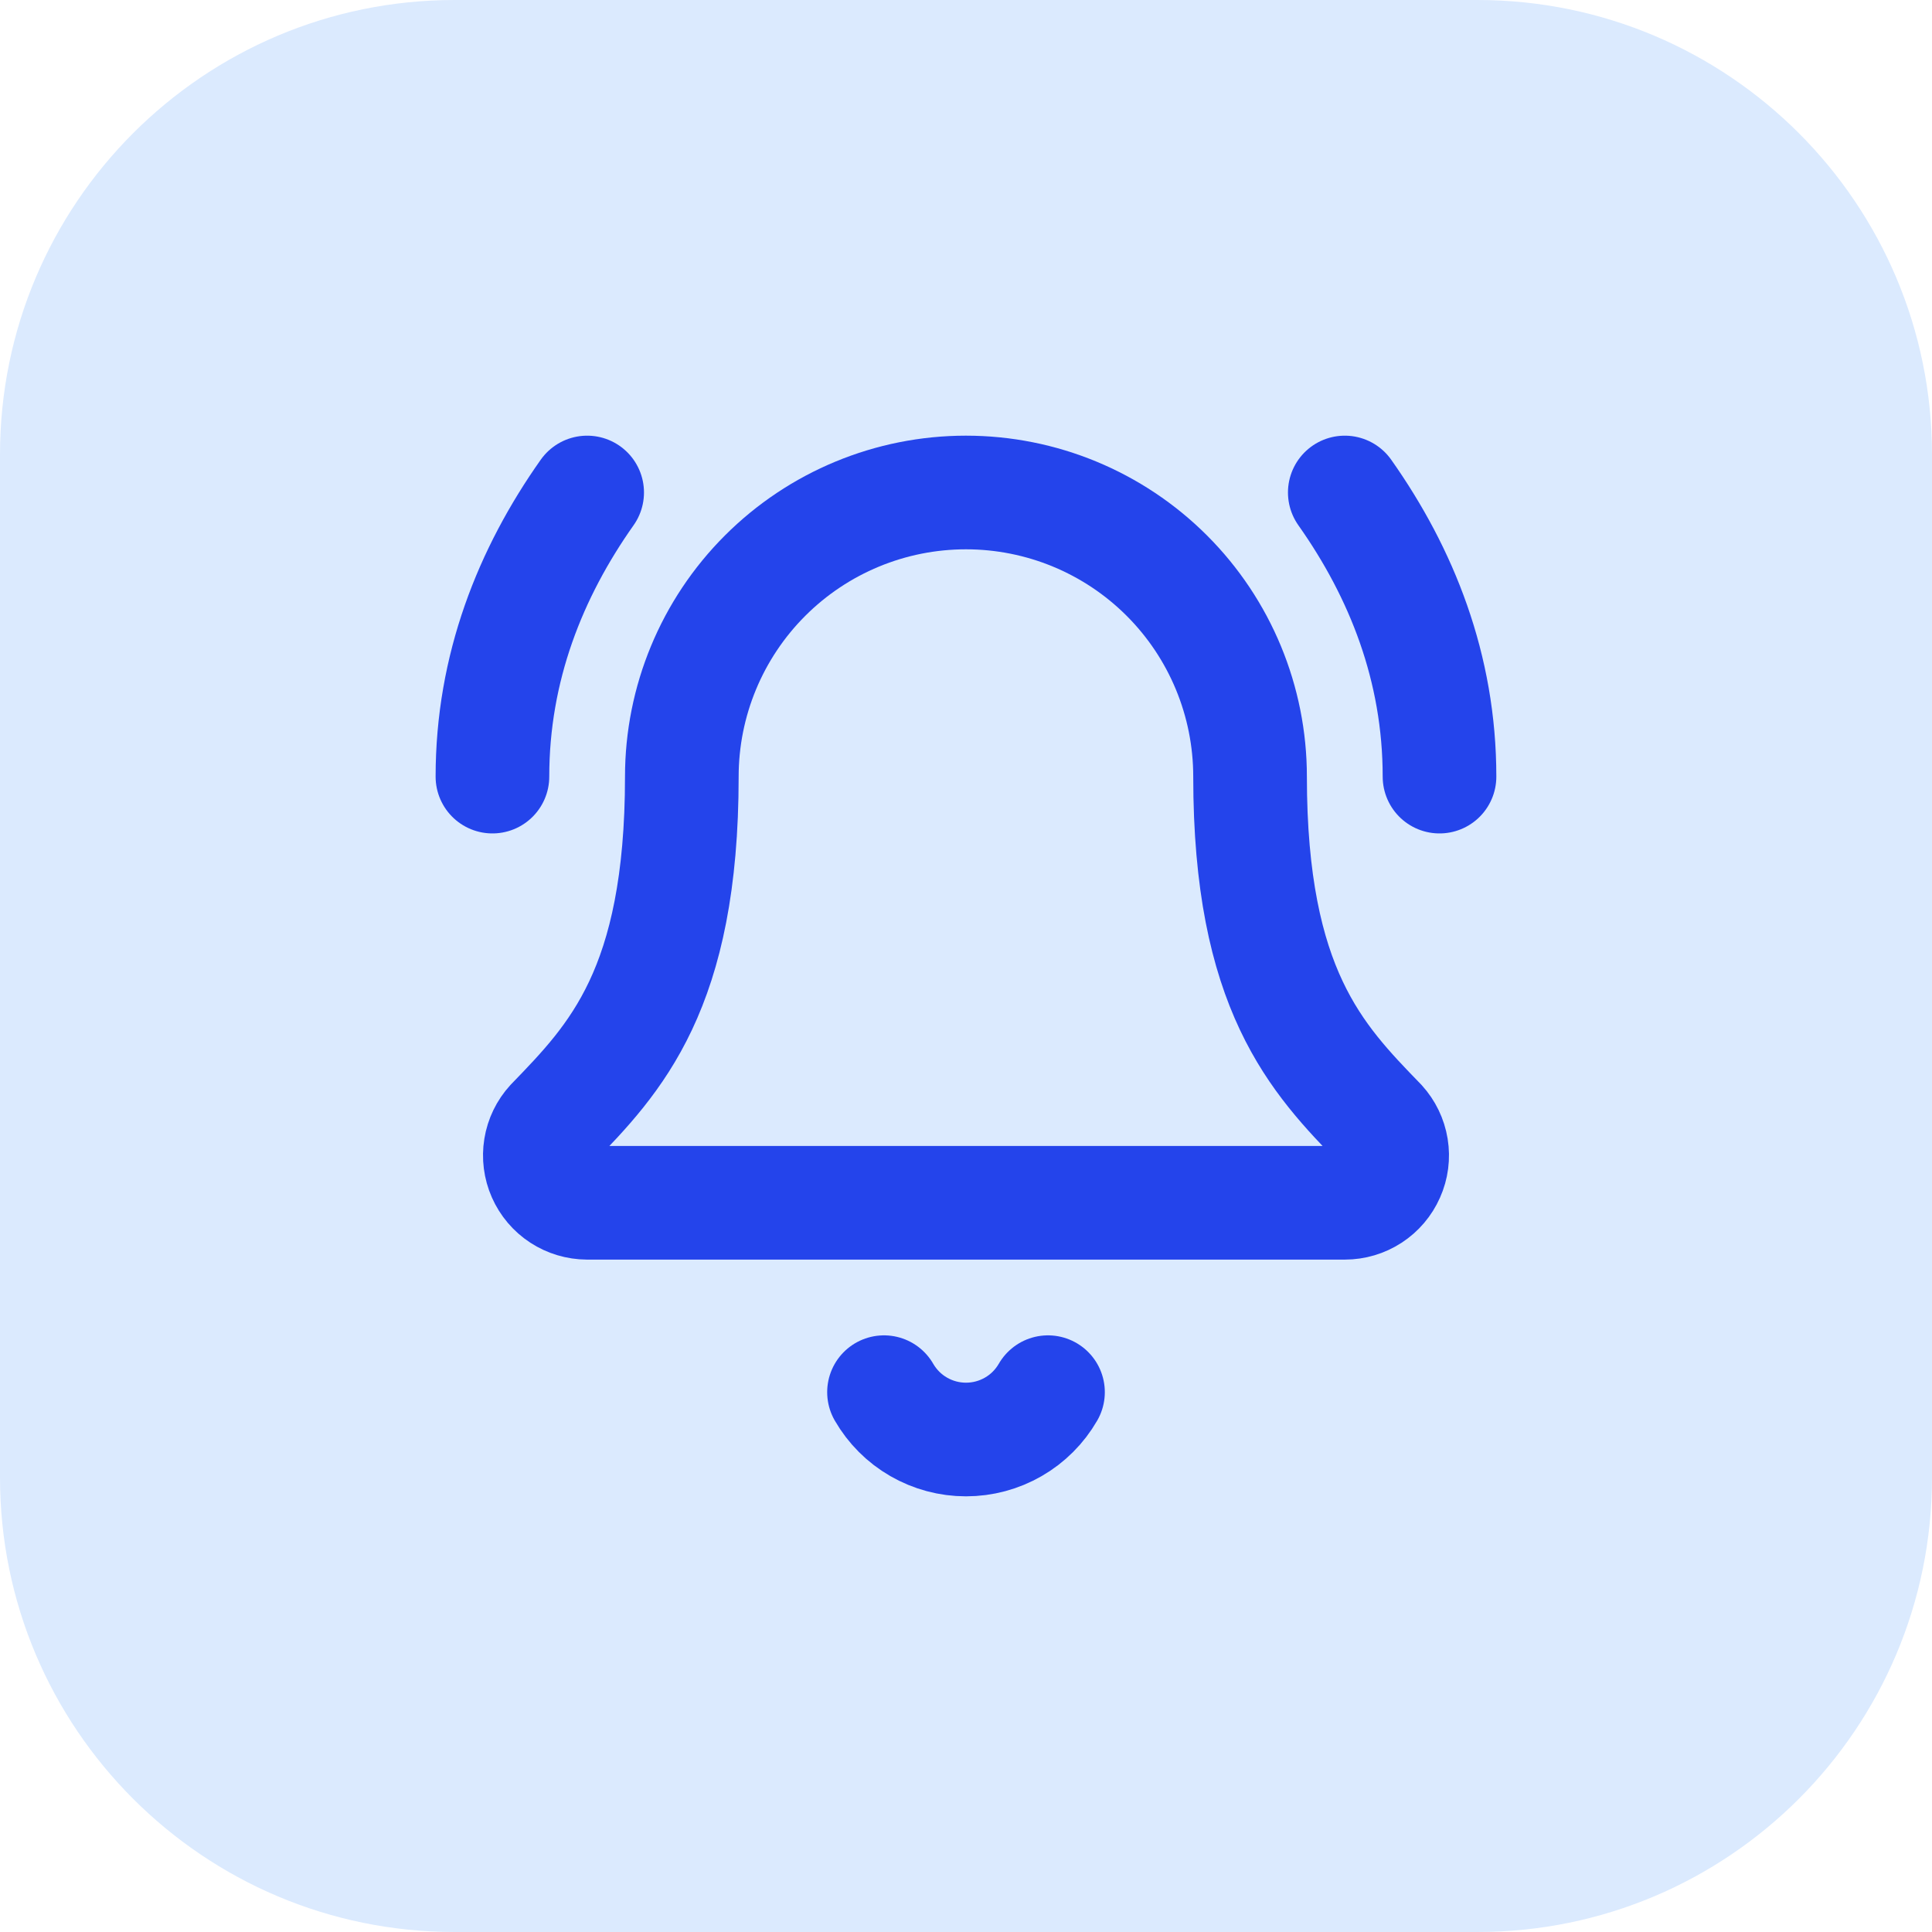 <svg width="34" height="34" viewBox="0 0 34 34" fill="none" xmlns="http://www.w3.org/2000/svg">
<path d="M0 8C0 3.582 3.582 0 8 0H26C30.418 0 34 3.582 34 8V26C34 30.418 30.418 34 26 34H8C3.582 34 0 30.418 0 26V8Z" fill="#DBEAFE"/>
<g clip-path="url(#clip0_9440_1142)">
<path d="M15.557 24.5C15.703 24.753 15.913 24.964 16.167 25.11C16.42 25.256 16.707 25.333 17 25.333C17.293 25.333 17.58 25.256 17.833 25.11C18.087 24.964 18.297 24.753 18.443 24.5" stroke="#2444EB" stroke-width="2" stroke-linecap="round" stroke-linejoin="round"/>
<path d="M25.333 13.667C25.333 11.75 24.666 10.083 23.666 8.667" stroke="#2444EB" stroke-width="2" stroke-linecap="round" stroke-linejoin="round"/>
<path d="M9.718 19.772C9.609 19.891 9.537 20.039 9.511 20.199C9.485 20.358 9.506 20.522 9.571 20.669C9.636 20.817 9.743 20.943 9.878 21.031C10.013 21.119 10.171 21.166 10.333 21.167H23.666C23.828 21.167 23.986 21.12 24.121 21.032C24.256 20.944 24.363 20.818 24.428 20.67C24.494 20.523 24.515 20.359 24.489 20.2C24.463 20.04 24.391 19.892 24.283 19.773C23.174 18.63 21.999 17.416 21.999 13.667C21.999 12.341 21.473 11.069 20.535 10.131C19.597 9.193 18.326 8.667 16.999 8.667C15.673 8.667 14.402 9.193 13.464 10.131C12.526 11.069 11.999 12.341 11.999 13.667C11.999 17.416 10.824 18.63 9.718 19.772Z" stroke="#2444EB" stroke-width="2" stroke-linecap="round" stroke-linejoin="round"/>
<path d="M10.333 8.667C9.333 10.083 8.666 11.75 8.666 13.667" stroke="#2444EB" stroke-width="2" stroke-linecap="round" stroke-linejoin="round"/>
</g>
<defs>
<clipPath id="clip0_9440_1142">
<rect width="20" height="20" fill="white" transform="translate(7 7)"/>
</clipPath>
</defs>
</svg>
